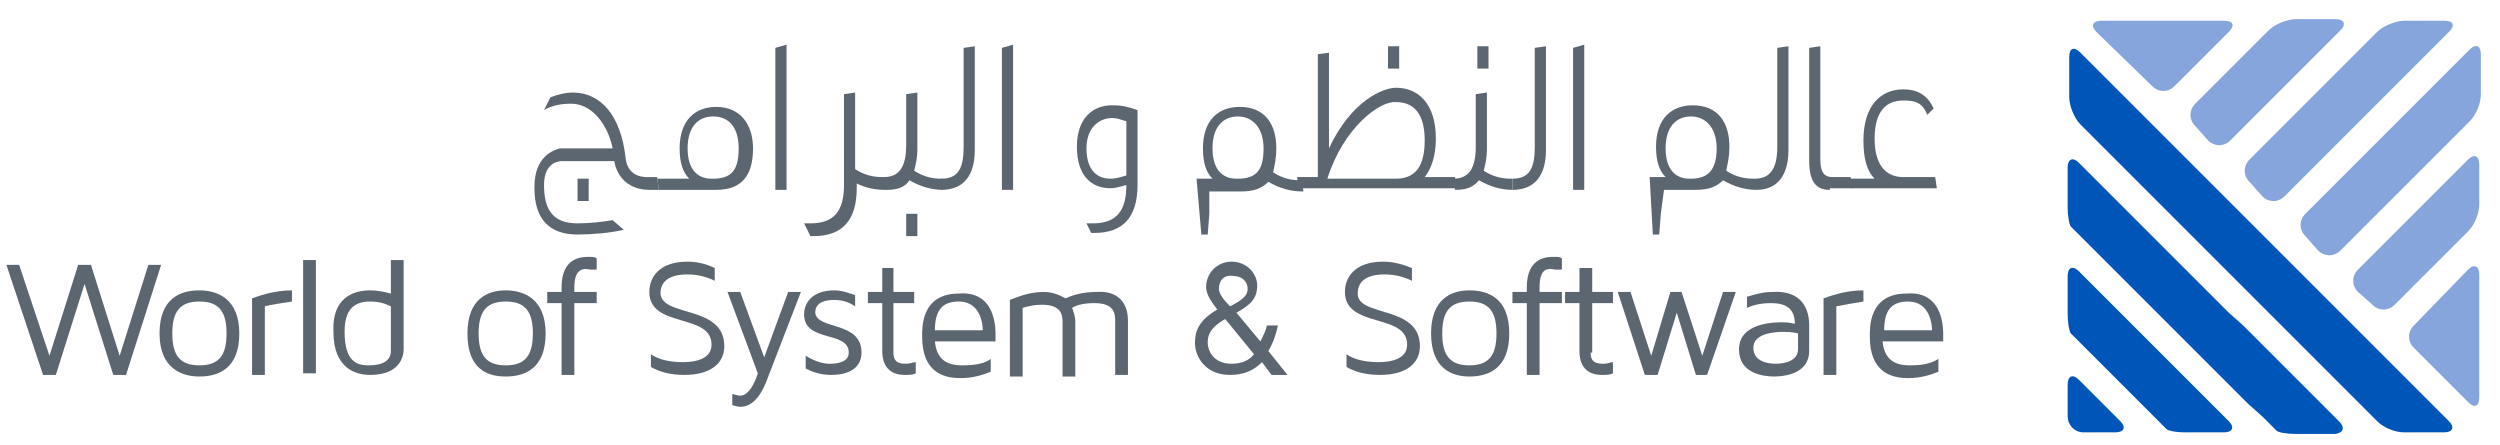<?xml version="1.0" encoding="utf-8"?>
<!-- Generator: Adobe Illustrator 19.0.0, SVG Export Plug-In . SVG Version: 6.00 Build 0)  -->
<svg version="1.1" id="Layer_1" xmlns="http://www.w3.org/2000/svg" xmlns:xlink="http://www.w3.org/1999/xlink" x="0px" y="0px"
	 viewBox="0 0 156.7 27.9" style="enable-background:new 0 0 156.7 27.9;" xml:space="preserve">
<style type="text/css">
	.st0{fill:#0055B8;}
	.st1{fill:#86A5DC;}
	.st2{fill:#5C6670;}
</style>
<g>
	<path class="st0" d="M146.6,26.4c-0.4-0.4-1-1-1.3-1.3c-0.3-0.3-0.9-0.9-1.3-1.3l-0.8-0.8l-1.3-1.3c-0.3-0.3-0.9-0.9-1.3-1.3
		l-0.9-0.8c-0.4-0.4-1-1-1.3-1.3c-0.3-0.3-0.9-0.9-1.3-1.3l-0.8-0.8c-0.4-0.4-1-1-1.3-1.3c-0.3-0.3-0.9-0.9-1.3-1.3l-0.8-0.8
		c-0.4-0.4-1-1-1.3-1.3c-0.3-0.3-0.9-0.9-1.3-1.3c-0.4-0.4-0.7-0.2-0.7,0.3v2.5c0,0.5,0.1,1.1,0.2,1.2c0.1,0.1,0.5,0.5,0.9,0.9
		l0.8,0.8c0.4,0.4,1,1,1.3,1.3c0.3,0.3,0.9,0.9,1.3,1.3l0.8,0.8c0.4,0.4,1,1,1.3,1.3c0.3,0.3,0.9,0.9,1.3,1.3l0.8,0.8
		c0.4,0.4,1,1,1.3,1.3c0.3,0.3,0.9,0.9,1.3,1.3l0.9,0.8c0.4,0.4,0.8,0.8,0.9,0.9c0.1,0.1,0.6,0.2,1.2,0.2h2.5
		C146.9,27.1,147,26.8,146.6,26.4"/>
	<path class="st0" d="M150.1,23c-0.4-0.4-1-1-1.3-1.3c-0.3-0.3-0.9-0.9-1.3-1.3l-0.8-0.8c-0.4-0.4-1-1-1.3-1.3
		c-0.3-0.3-0.9-0.9-1.3-1.3l-0.8-0.8c-0.4-0.4-1-1-1.3-1.3c-0.3-0.3-0.9-0.9-1.3-1.3l-0.9-0.9c-0.4-0.4-1-1-1.3-1.3
		c-0.3-0.3-0.9-0.9-1.3-1.3l-0.8-0.8c-0.4-0.4-1-1-1.3-1.3c-0.3-0.3-0.9-0.9-1.3-1.3l-3.4-3.4c-0.4-0.4-0.7-0.3-0.7,0.3v2.5
		c0,0.5,0.3,1.3,0.7,1.7l1.2,1.2c0.4,0.4,1,1,1.3,1.3c0.3,0.3,0.9,0.9,1.3,1.3l0.8,0.8c0.4,0.4,1,1,1.3,1.3l1.3,1.3l0.8,0.8
		c0.4,0.4,1,1,1.3,1.3c0.3,0.3,0.9,0.9,1.3,1.3l0.8,0.8c0.4,0.4,1,1,1.3,1.3c0.3,0.3,0.9,0.9,1.3,1.3l0.8,0.8c0.4,0.4,1,1,1.3,1.3
		c0.3,0.3,0.9,0.9,1.3,1.3l1.2,1.2c0.4,0.4,1.1,0.7,1.7,0.7h2.5c0.5,0,0.7-0.3,0.3-0.7L150.1,23z"/>
	<path class="st0" d="M129.6,26.1c0,0.5,0.4,1,1,1h2c0.5,0,0.7-0.3,0.3-0.7l-1.3-1.3c-0.3-0.3-0.9-0.9-1.3-1.3
		c-0.4-0.4-0.7-0.2-0.7,0.3V26.1z"/>
	<path class="st1" d="M148.7,19.1c0.4,0.4,1,0.4,1.4,0l4.6-4.6c0.4-0.4,0.7-1.1,0.7-1.7v-2.5c0-0.5-0.3-0.7-0.7-0.3l-6.9,6.9
		c-0.4,0.4-0.4,1,0,1.4L148.7,19.1z"/>
	<path class="st0" d="M129.6,19.7c0,0.5,0.1,1.1,0.2,1.2c0.1,0.1,0.5,0.5,0.9,0.9l0.8,0.8c0.4,0.4,1,1,1.3,1.3
		c0.3,0.3,0.9,0.9,1.3,1.3l0.8,0.8c0.4,0.4,0.8,0.8,0.9,0.9c0.1,0.1,0.6,0.2,1.1,0.2h2.5c0.5,0,0.7-0.3,0.3-0.7
		c-0.4-0.4-1-1-1.3-1.3c-0.3-0.3-0.9-0.9-1.3-1.3l-0.8-0.8c-0.4-0.4-1-1-1.3-1.3c-0.3-0.3-0.9-0.9-1.3-1.3l-0.8-0.8
		c-0.4-0.4-1-1-1.3-1.3c-0.3-0.3-0.9-0.9-1.3-1.3c-0.4-0.4-0.7-0.2-0.7,0.3V19.7z"/>
	<path class="st1" d="M151.3,20.4c-0.4,0.4-0.4,1,0,1.4l3.4,3.4c0.4,0.4,0.7,0.3,0.7-0.3v-7.7c0-0.5-0.3-0.7-0.7-0.3L151.3,20.4z"/>
	<path class="st1" d="M145.3,15.7c0.4,0.4,1,0.4,1.4,0l8.1-8.1c0.4-0.4,0.7-1.1,0.7-1.7V3.4c0-0.5-0.3-0.7-0.7-0.3l-10.3,10.3
		c-0.4,0.4-0.4,1,0,1.4L145.3,15.7z"/>
	<path class="st1" d="M138.4,8.8c0.4,0.4,1,0.4,1.4,0l6.9-6.9c0.4-0.4,0.2-0.7-0.3-0.7h-2.5c-0.5,0-1.3,0.3-1.7,0.7l-4.6,4.6
		c-0.4,0.4-0.4,1,0,1.4L138.4,8.8z"/>
	<path class="st1" d="M134.9,5.4c0.4,0.4,1,0.4,1.4,0l3.4-3.4c0.4-0.4,0.3-0.7-0.3-0.7h-7.7c-0.5,0-0.7,0.3-0.3,0.7L134.9,5.4z"/>
	<path class="st1" d="M141.8,12.3c0.4,0.4,1,0.4,1.4,0l10.3-10.3c0.4-0.4,0.3-0.7-0.3-0.7h-2.5c-0.5,0-1.3,0.3-1.7,0.7L141,10
		c-0.4,0.4-0.4,1,0,1.4L141.8,12.3z"/>
	<path class="st2" d="M41.2,11.2l0.1,0.7h-0.6c-1.2,0-2-0.7-2.2-1.8h-3.3c-0.2,0-1.1,0.1-1.1,1.5v0c0,1.6,0.6,2.4,2.1,2.4
		c0.8,0,1.6-0.1,2.2-0.2l0.7,0.6c-0.8,0.2-2,0.3-2.9,0.3c-1.8,0-2.7-1-2.7-2.9v-0.1c0-1.9,1.2-2.3,1.6-2.4h3.3
		c-0.3-1.5-1.3-2.8-2.6-2.8h0c-0.6,0-1.2,0.1-1.7,0.4l0.4-0.8c0.5-0.2,1-0.3,1.4-0.3c1.8,0,3,1.5,3.3,4c0.1,1.4,1.3,1.3,1.5,1.3
		H41.2z M36.9,11.2h-0.7v1.4h0.7V11.2z"/>
	<path class="st2" d="M41.2,11.2h2c-0.4-0.4-0.6-1-0.6-1.9c0-1.8,1-2.6,2.3-2.6c1.5,0,2.3,1.1,2.3,2.6c0,1.8-0.8,2.6-2.3,2.6h-3.6
		L41.2,11.2z M46.3,9.3c0-1.3-0.6-2-1.6-2c-0.9,0-1.6,0.6-1.6,2c0,1.3,0.6,1.9,1.5,1.9h0.1C45.9,11.2,46.3,10.6,46.3,9.3"/>
	<polygon class="st2" points="48.6,11.9 48.6,3 49.3,2.8 49.3,11.9 	"/>
	<path class="st2" d="M59.1,11.9c-0.7,0-1.4-0.2-2.1-0.6c-0.3,0.5-0.9,0.6-1.4,0.6h-0.1c-0.6,0-1.2-0.1-1.8-0.4v0.3c0,2-0.9,3-2.7,3
		h-0.2L50.4,14c0.2,0,0.3,0,0.4,0c1.5,0,2.1-0.8,2.1-2.4V5.9l0.7-0.1v4.8c0.6,0.4,1.2,0.5,1.7,0.5h0.1c1,0,1.4-0.7,1.4-2V5.9
		l0.7-0.1v3.6c0,0.5-0.1,0.9-0.2,1.3c0.6,0.4,1.2,0.5,1.7,0.5h0.1L59.1,11.9L59.1,11.9z M56.8,13.4h0.7v1.4h-0.7V13.4z"/>
	<path class="st2" d="M59,11.2c1.1,0,1.4-0.7,1.4-2V3l0.7-0.1v6.5c0,1.6-0.7,2.5-2.1,2.5L59,11.2z"/>
	<polygon class="st2" points="62.8,11.9 62.8,3 63.5,2.8 63.5,11.9 	"/>
	<path class="st2" d="M68.1,14c0.2,0,0.3,0,0.4,0c1.5,0,2.1-0.8,2.1-2.4c-0.4,0.1-0.7,0.2-1,0.2c-1.2,0-2.1-0.8-2.1-2.6
		c0-1.8,1-2.6,2.2-2.6c0.7,0,1,0.1,1.6,0.3v4.7c0,2-0.9,3-2.7,3h-0.2L68.1,14z M70.6,7.6c-0.4-0.1-0.5-0.2-0.9-0.2
		c-0.8,0-1.6,0.6-1.6,1.9c0,1.4,0.7,1.9,1.5,1.9c0.4,0,0.6-0.1,1-0.2V7.6z"/>
	<path class="st2" d="M75.8,13.4l-0.1,1.3h-0.4L75,11.2h1c-0.4-0.4-0.6-1-0.6-1.9c0-1.8,1-2.6,2.3-2.6c1.6,0,2.3,1.1,2.3,2.6
		c0,0.6-0.1,1-0.2,1.5c0.6,0.4,1.2,0.5,1.7,0.5h0.1l0.1,0.7h-0.1c-0.7,0-1.4-0.2-2.1-0.6c-0.4,0.4-0.9,0.6-1.7,0.6h-2L75.8,13.4z
		 M79.2,9.3c0-1.3-0.7-2-1.6-2c-0.9,0-1.6,0.6-1.6,2c0,1.3,0.6,1.9,1.5,1.9h0.1C78.8,11.2,79.2,10.6,79.2,9.3"/>
	<path class="st2" d="M82.6,11.2V3.4l0.7-0.1v6c1.4-3,3.4-3.8,4.2-3.8c1.4,0,2.5,1,2.5,3.2c0,1.1-0.3,1.9-0.7,2.4h1.9l0.1,0.7h-9.9
		l-0.1-0.7H82.6z M83.2,11.2h4.3c1.3,0,1.8-0.9,1.8-2.4c0-1.7-0.7-2.4-1.8-2.4C86.5,6.3,84.2,8,83.2,11.2 M87,2.9h0.7v1.4H87V2.9z"
		/>
	<path class="st2" d="M94.8,11.9c-0.7,0-1.4-0.2-2.1-0.6c-0.4,0.5-0.9,0.6-1.5,0.6h0l-0.1-0.7h0c1,0,1.4-0.7,1.4-2V5.9l0.7-0.1v3.6
		c0,0.5-0.1,0.9-0.2,1.3c0.6,0.4,1.2,0.5,1.7,0.5h0.1V11.9L94.8,11.9z M92.6,2.9h0.7v1.4h-0.7V2.9z"/>
	<path class="st2" d="M94.8,11.2c1.1,0,1.4-0.7,1.4-2V3l0.7-0.1v6.5c0,1.6-0.7,2.5-2.1,2.5L94.8,11.2z"/>
	<polygon class="st2" points="98.6,11.9 98.6,3 99.3,2.8 99.3,11.9 	"/>
	<path class="st2" d="M104.1,13.4l-0.1,1.3h-0.4l-0.2-3.6h1c-0.4-0.4-0.6-1-0.6-1.9c0-1.8,1-2.6,2.3-2.6c1.6,0,2.3,1.1,2.3,2.6
		c0,0.6-0.1,1-0.2,1.5c0.6,0.4,1.2,0.5,1.7,0.5h0.1c1,0,1.4-0.7,1.4-2V3l0.7-0.1v6.5c0,1.6-0.7,2.5-2,2.5h0c-0.7,0-1.4-0.2-2.1-0.6
		c-0.4,0.4-0.9,0.6-1.7,0.6h-2L104.1,13.4z M107.6,9.3c0-1.3-0.7-2-1.6-2c-0.9,0-1.6,0.6-1.6,2c0,1.3,0.6,1.9,1.5,1.9h0.1
		C107.1,11.2,107.6,10.6,107.6,9.3"/>
	<path class="st2" d="M114.7,11.9c-0.6,0-1.3-0.2-1.3-1.8V3l0.7-0.1V10c0,1,0.4,1.1,0.8,1.1h1.1l0.1,0.7H114.7z"/>
	<path class="st2" d="M115.9,11.2h1.6c-0.5-0.5-0.7-1.3-0.7-2.4c0-2.2,1.1-3.2,2.5-3.2c0.8,0,1.5,0.3,1.9,1.2l-0.4,0.4
		c-0.3-0.8-0.8-0.9-1.5-0.9c-1.1,0-1.8,0.7-1.8,2.4c0,1.5,0.6,2.4,1.8,2.4h2l0.1,0.7H116L115.9,11.2z"/>
	<polygon class="st2" points="10.1,16.6 7.9,23.5 7.1,23.5 5.3,17.8 3.5,23.5 2.7,23.5 0.4,16.6 1.2,16.6 3.1,22.3 4.9,16.6 
		5.7,16.6 7.5,22.3 9.3,16.6 	"/>
	<path class="st2" d="M15,20.9c0,2.2-1.3,2.7-2.5,2.7c-1.1,0-2.5-0.5-2.5-2.7c0-2.2,1.3-2.7,2.5-2.7C13.6,18.2,15,18.7,15,20.9
		 M14.2,20.9c0-1.4-0.5-2-1.7-2c-1.2,0-1.7,0.6-1.7,2c0,1.4,0.5,2,1.7,2C13.7,22.9,14.2,22.3,14.2,20.9"/>
	<path class="st2" d="M16.6,19.2v4.3h-0.8v-4.8c0.3-0.1,1.3-0.5,2.5-0.5v0.7C17.6,19,17,19.1,16.6,19.2"/>
	<rect x="19" y="16.3" class="st2" width="0.8" height="7.1"/>
	<path class="st2" d="M23.2,18.2c0.5,0,0.9,0.1,1.3,0.2v-2.1h0.8v5.6c0,0.4-0.2,1.6-2.1,1.6c-0.9,0-2.3-0.4-2.3-2.7
		C20.8,18.7,22.1,18.2,23.2,18.2 M23.1,22.9c0.9,0,1.4-0.3,1.4-0.9v-2.8c-0.4-0.2-0.8-0.3-1.3-0.3c-1.1,0-1.6,0.6-1.6,1.9
		C21.6,22.7,22.4,22.9,23.1,22.9"/>
	<path class="st2" d="M34.2,20.9c0,2.2-1.3,2.7-2.5,2.7s-2.4-0.5-2.4-2.7c0-2.2,1.3-2.7,2.4-2.7S34.2,18.7,34.2,20.9 M33.4,20.9
		c0-1.4-0.5-2-1.7-2c-1.2,0-1.7,0.6-1.7,2c0,1.4,0.5,2,1.7,2C32.9,22.9,33.4,22.3,33.4,20.9"/>
	<path class="st2" d="M36,18v0.3h1.4V19H36v4.5h-0.8V19h-0.9v-0.7h0.9V18c0-1.9,1.3-1.9,1.7-1.9c0.2,0,0.4,0,0.5,0.1v0.7
		c-0.1,0-0.2,0-0.4,0C36.6,16.8,36,16.8,36,18"/>
	<path class="st2" d="M45.4,21.7c0,1.1-0.9,1.8-2.5,1.8c-0.9,0-1.6-0.2-2.1-0.5v-0.8c0.4,0.3,1.1,0.5,2,0.5c0.8,0,1.8-0.2,1.8-1.1
		c0-2-3.9-1-3.9-3.3c0-0.9,0.6-1.9,2.4-1.9c0.7,0,1.3,0.2,1.7,0.4v0.8c-0.4-0.2-1-0.4-1.7-0.4c-1.1,0-1.7,0.4-1.7,1.2
		C41.5,19.9,45.4,19.1,45.4,21.7"/>
	<path class="st2" d="M50.2,18.3L48,24c-0.5,1.2-1.1,1.5-1.6,1.5c-0.2,0-0.4-0.1-0.5-0.1v-0.7c0.1,0,0.3,0.1,0.5,0.1
		c0.7,0,1.1-1.4,1.1-1.4l-1.9-5.1h0.8l1.5,4.1l1.5-4.1H50.2z"/>
	<path class="st2" d="M54,22.1c0,0.9-0.7,1.4-1.9,1.4c-0.7,0-1.2-0.2-1.6-0.4v-0.8c0.5,0.3,1,0.5,1.5,0.5c0.5,0,1.2-0.1,1.2-0.7
		c0-1.4-2.8-0.6-2.8-2.4c0-0.7,0.5-1.5,1.9-1.5c0.5,0,1,0.2,1.3,0.3v0.7c-0.3-0.2-0.7-0.4-1.3-0.4c-0.5,0-1.2,0.1-1.2,0.8
		C51.2,20.7,54,20.1,54,22.1"/>
	<path class="st2" d="M56,22.1c0,0.5,0.2,0.7,0.8,0.7c0.3,0,0.4-0.1,0.6-0.1v0.7c-0.2,0.1-0.4,0.1-0.7,0.1c-0.4,0-1.4-0.1-1.4-1.5
		V19h-0.9v-0.7h0.9v-1.5H56v1.5h1.3V19H56V22.1z"/>
	<path class="st2" d="M62.4,21c0,0.2,0,0.4,0,0.4h-3.8c0.1,1,0.6,1.5,1.7,1.5c0.8,0,1.4-0.1,1.8-0.4v0.8c-0.5,0.2-1.1,0.4-1.9,0.4
		c-1.1,0-2.4-0.4-2.4-2.6c0-0.5-0.1-2.7,2.3-2.7C62.5,18.2,62.4,20.8,62.4,21 M61.6,20.7c0-0.3-0.1-1.8-1.5-1.8
		c-1,0-1.5,0.5-1.5,1.8H61.6z"/>
	<path class="st2" d="M70.7,20.1v3.4h-0.8v-3.4c0-0.5-0.1-1.1-1.3-1.1c-0.6,0-1.1,0.1-1.4,0.3c0.1,0.3,0.2,0.5,0.2,0.9v3.4h-0.8
		v-3.4c0-0.5-0.1-1.1-1.3-1.1c-0.5,0-0.9,0.1-1.2,0.2v4.3h-0.8v-4.8c0.3-0.1,1.1-0.5,2.1-0.5c0.6,0,1,0.2,1.4,0.4
		c0.4-0.2,1.1-0.4,1.9-0.4C70,18.2,70.7,18.9,70.7,20.1"/>
	<path class="st2" d="M80.7,23.5h-1l-0.6-0.8c-0.5,0.5-1.1,0.8-2,0.8c-1.6,0-2.2-1.2-2.2-2c0-0.7,0.2-1.4,1.4-2.1
		c-0.3-0.4-0.7-0.9-0.7-1.4c0-0.9,0.7-1.6,1.6-1.6c0.9,0,1.6,0.7,1.6,1.5c0,0.8-0.4,1.2-1.3,1.7l1.5,1.8c0.2-0.4,0.4-0.8,0.4-1h0.7
		c-0.1,0.5-0.3,1.1-0.6,1.6L80.7,23.5z M78.6,22.2L76.8,20c-1.1,0.6-1.1,1.2-1.1,1.5c0,0.4,0.3,1.3,1.5,1.3
		C77.8,22.8,78.3,22.6,78.6,22.2 M76.4,18.1c0,0.3,0.3,0.7,0.7,1.1c1-0.5,1.1-0.8,1.1-1.1c0-0.5-0.4-0.8-0.9-0.8
		C76.7,17.2,76.4,17.6,76.4,18.1"/>
	<path class="st2" d="M89,21.7c0,1.1-0.9,1.8-2.5,1.8c-0.9,0-1.6-0.2-2.1-0.5v-0.8c0.4,0.3,1.1,0.5,2,0.5c0.8,0,1.8-0.2,1.8-1.1
		c0-2-3.9-1-3.9-3.3c0-0.9,0.6-1.9,2.4-1.9c0.7,0,1.3,0.2,1.8,0.4v0.8c-0.4-0.2-1-0.4-1.7-0.4c-1.1,0-1.7,0.4-1.7,1.2
		C85.1,19.9,89,19.1,89,21.7"/>
	<path class="st2" d="M94.6,20.9c0,2.2-1.3,2.7-2.5,2.7c-1.1,0-2.4-0.5-2.4-2.7c0-2.2,1.3-2.7,2.4-2.7
		C93.3,18.2,94.6,18.7,94.6,20.9 M93.8,20.9c0-1.4-0.5-2-1.7-2c-1.2,0-1.7,0.6-1.7,2c0,1.4,0.5,2,1.7,2
		C93.3,22.9,93.8,22.3,93.8,20.9"/>
	<path class="st2" d="M96.5,18v0.3h1.4V19h-1.4v4.5h-0.8V19h-0.9v-0.7h0.9V18c0-1.9,1.3-1.9,1.7-1.9c0.2,0,0.4,0,0.5,0.1v0.7
		c-0.1,0-0.2,0-0.4,0C97,16.8,96.5,16.8,96.5,18"/>
	<path class="st2" d="M99.7,22.1c0,0.5,0.2,0.7,0.8,0.7c0.3,0,0.4-0.1,0.6-0.1v0.7c-0.2,0.1-0.4,0.1-0.7,0.1c-0.4,0-1.4-0.1-1.4-1.5
		V19h-0.9v-0.7H99v-1.5h0.8v1.5h1.3V19h-1.3V22.1z"/>
	<polygon class="st2" points="108.8,18.3 107,23.5 106.3,23.5 105.1,19.6 103.9,23.5 103.1,23.5 101.4,18.3 102.2,18.3 103.5,22.3 
		104.7,18.3 105.4,18.3 106.7,22.3 108,18.3 	"/>
	<path class="st2" d="M113.4,20.4v1.6c0,1.4-1.5,1.6-2.2,1.6c-0.7,0-2.2-0.2-2.2-1.7c0-1.7,2.3-1.7,2.7-1.7c0.5,0,0.8,0.1,0.8,0.1
		c0-1-0.6-1.3-1.5-1.3c-0.8,0-1.3,0.2-1.5,0.3v-0.7c0.4-0.1,0.9-0.3,1.6-0.3C112.6,18.2,113.4,19,113.4,20.4 M112.7,20.9
		c0,0-0.3-0.1-0.9-0.1c-0.6,0-1.9,0.1-1.9,1c0,0.8,0.8,1,1.4,1c0.6,0,1.4-0.2,1.4-0.9V20.9z"/>
	<path class="st2" d="M115.1,19.2v4.3h-0.8v-4.8c0.3-0.1,1.3-0.5,2.5-0.5v0.7C116.2,19,115.6,19.1,115.1,19.2"/>
	<path class="st2" d="M121.8,21c0,0.2,0,0.4,0,0.4H118c0.1,1,0.6,1.5,1.7,1.5c0.8,0,1.3-0.1,1.8-0.4v0.8c-0.5,0.2-1.1,0.4-1.9,0.4
		c-1.1,0-2.4-0.4-2.4-2.6c0-0.5-0.1-2.7,2.3-2.7C121.9,18.2,121.8,20.8,121.8,21 M121.1,20.7c0-0.3-0.1-1.8-1.5-1.8
		c-1,0-1.5,0.5-1.5,1.8H121.1z"/>
</g>
</svg>
